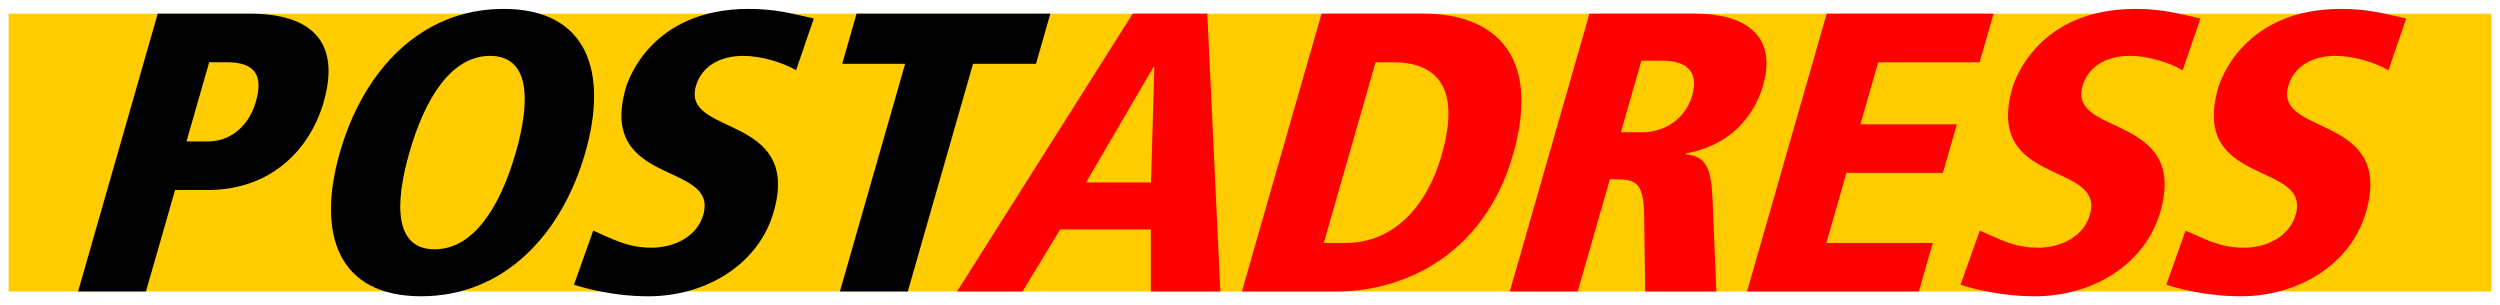 <?xml version="1.0" encoding="UTF-8" standalone="no"?>
<!DOCTYPE svg PUBLIC "-//W3C//DTD SVG 1.1//EN" "http://www.w3.org/Graphics/SVG/1.1/DTD/svg11.dtd">
<!-- Created with Inkscape (http://www.inkscape.org/) by Marsupilami -->
<svg
   xmlns:svg="http://www.w3.org/2000/svg"
   xmlns="http://www.w3.org/2000/svg"
   version="1.1"
   width="1024"
   height="125"
   viewBox="-2.285 -2.285 662.506 80.72"
   id="svg6334">
  <defs
     id="defs6336" />
  <rect
     width="657.937"
     height="73.614"
     x="0"
     y="1.268"
     id="rect6263"
     style="fill:#ffcc00;fill-rule:evenodd" />
  <path
     d="m 237.577,14.553 h -16.672 l 3.805,-13.29 h 51.349 l -3.805,13.29 h -16.683 l -17.29,60.33 h -17.994 l 17.29,-60.33 z m -28.899,1.691 c -3.674,-2.108 -9.225,-3.799 -14.048,-3.799 -5.821,0 -10.927,2.531 -12.509,8.016 -3.837,13.398 28.119,7.17 20.618,33.333 -3.989,13.918 -17.929,22.357 -33.181,22.357 -9.322,0 -16.726,-2.113 -19.739,-3.057 l 5.095,-14.347 c 4.802,2.005 8.791,4.531 15.49,4.531 5.702,0 11.967,-2.737 13.691,-8.753 4.086,-14.238 -28.086,-7.273 -20.553,-33.539 0.629,-2.211 6.895,-20.986 32.563,-20.986 7.024,0 11.089,1.16 17.268,2.531 l -4.695,13.713 z M 131.151,0 c 22.06,0 27.87,16.45 21.669,38.075 -6.189,21.62 -21.441,38.075 -43.489,38.075 C 87.272,76.15 81.57,59.695 87.77,38.075 93.96,16.45 109.103,0 131.151,0 z m -18.265,63.701 c 10.428,0 17.452,-11.49 21.506,-25.625 4.054,-14.135 3.621,-25.631 -6.807,-25.631 -10.417,0 -17.333,11.496 -21.387,25.631 -4.054,14.135 -3.729,25.625 6.688,25.625 z M 39.511,1.263 h 24.466 c 16.346,0 24.075,7.491 19.512,23.415 -3.61,12.552 -13.929,23.311 -30.709,23.311 h -8.672 l -7.718,26.894 h -17.985 l 21.106,-73.62 z m 13.333,33.858 c 5.593,0 10.71,-3.691 12.683,-10.547 2.082,-7.279 -0.52,-10.439 -7.653,-10.439 h -4.726 l -6.016,20.986 h 5.712 z"
     id="path6275" />
  <path
     d="m 630.653,16.244 c -3.664,-2.108 -9.225,-3.799 -14.049,-3.799 -5.81,0 -10.926,2.531 -12.498,8.016 -3.848,13.398 28.119,7.17 20.617,33.333 -3.988,13.918 -17.929,22.357 -33.181,22.357 -9.333,0 -16.737,-2.113 -19.75,-3.057 l 5.095,-14.347 c 4.802,2.005 8.791,4.531 15.49,4.531 5.702,0 11.978,-2.737 13.701,-8.753 4.087,-14.238 -28.086,-7.273 -20.563,-33.539 0.64,-2.211 6.894,-20.986 32.574,-20.986 7.024,0 11.078,1.16 17.268,2.531 l -4.704,13.713 z m -54.524,0 c -3.675,-2.108 -9.225,-3.799 -14.049,-3.799 -5.821,0 -10.937,2.531 -12.498,8.016 -3.848,13.398 28.108,7.17 20.617,33.333 -4,13.918 -17.94,22.357 -33.191,22.357 -9.322,0 -16.726,-2.113 -19.75,-3.057 l 5.105,-14.347 c 4.792,2.005 8.792,4.531 15.479,4.531 5.713,0 11.978,-2.737 13.702,-8.753 4.087,-14.238 -28.086,-7.273 -20.552,-33.539 0.639,-2.211 6.894,-20.986 32.574,-20.986 7.024,0 11.067,1.16 17.268,2.531 l -4.705,13.713 z M 481.789,1.263 h 44.216 l -3.697,12.873 h -26.872 l -4.715,16.45 h 25.561 l -3.696,12.867 h -25.561 l -5.322,18.569 h 28.206 l -3.697,12.862 h -45.527 l 21.104,-73.621 z m -62.871,0 h 28.086 c 12.618,0 21.832,5.382 17.929,18.986 -0.878,3.057 -4.802,15.187 -20.422,18.038 l -0.065,0.211 c 5.42,0.634 6.764,3.588 7.111,12.341 l 0.998,24.043 h -18.861 l -0.271,-19.718 c -0.098,-10.021 -2.504,-10.021 -9.095,-10.021 l -8.52,29.74 h -17.995 l 21.105,-73.62 z m 8.325,31.43 h 5.593 c 6.916,0 11.805,-4.428 13.312,-9.702 0.878,-3.057 1.68,-9.279 -7.979,-9.279 h -5.485 l -5.441,18.981 z m -79.316,-31.43 h 27.219 c 17.214,0 31.447,9.708 23.49,37.447 -7.285,25.414 -27.599,36.173 -46.904,36.173 h -24.91 l 21.105,-73.62 z m 0.585,60.758 h 5.702 c 13.051,0 21.712,-9.918 25.549,-23.311 4.358,-15.187 1.008,-24.574 -12.921,-24.574 h -4.607 l -13.723,47.885 z m -45.83,-3.588 h -24.021 l -9.983,16.45 h -17.344 l 46.557,-73.62 h 19.761 l 3.458,73.62 h -18.428 v -16.45 z m 0.932,-43.035 h -0.228 l -17.875,30.59 h 17.225 l 0.878,-30.59 z"
     id="path6287"
     style="fill:#ff0000" />
</svg>
<!-- version: 20110311, original size: 657.93701 76.151001, border: 3% -->
